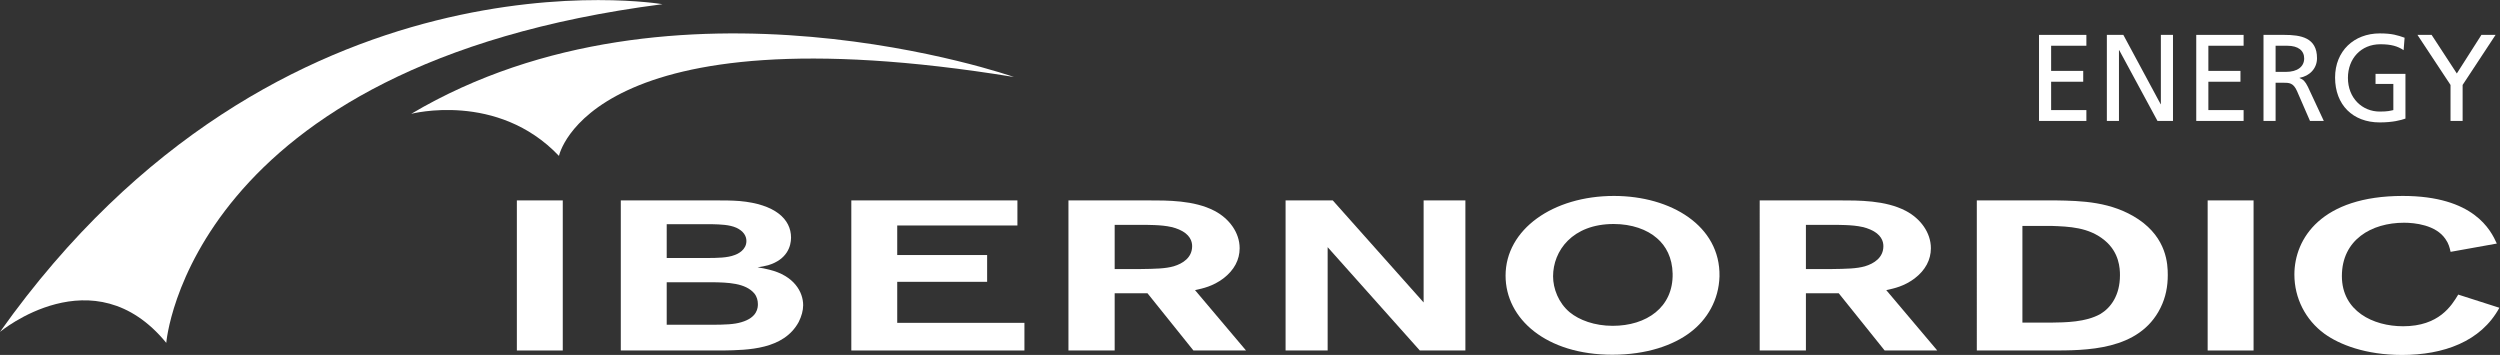 <?xml version="1.0" encoding="UTF-8" standalone="no"?>
<svg
   xmlns:dc="http://purl.org/dc/elements/1.1/"
   xmlns:cc="http://creativecommons.org/ns#"
   xmlns:rdf="http://www.w3.org/1999/02/22-rdf-syntax-ns#"
   xmlns:svg="http://www.w3.org/2000/svg"
   xmlns="http://www.w3.org/2000/svg"
   xmlns:sodipodi="http://sodipodi.sourceforge.net/DTD/sodipodi-0.dtd"
   xmlns:inkscape="http://www.inkscape.org/namespaces/inkscape"
   version="1.1"
   id="svg2"
   xml:space="preserve"
   width="2560"
   height="363.467"
   viewBox="0 0 2560 363.467"
   sodipodi:docname="ibernordic godk Energy-2020-invert.eps"><rect x="0" y="0" width="2560" height="363.467" fill="#333333" stroke="none"/><defs
     id="defs6" /><sodipodi:namedview
     pagecolor="#ffffff"
     bordercolor="#666666"
     borderopacity="1"
     objecttolerance="10"
     gridtolerance="10"
     guidetolerance="10"
     inkscape:pageopacity="0"
     inkscape:pageshadow="2"
     inkscape:window-width="640"
     inkscape:window-height="480"
     id="namedview4" /><g
     id="g10"
     inkscape:groupmode="layer"
     inkscape:label="ink_ext_XXXXXX"
     transform="matrix(1.333,0,0,-1.333,0,363.467)"><g
       id="g12"
       transform="scale(0.1)"><path
         d="m 3970.47,34.27 h 352.652 v 1152.95 H 3970.47 Z"
         style="fill:#ffffff;fill-opacity:1;fill-rule:nonzero;stroke:none"
         id="path14" /><path
         d="m 5493.85,1187.22 c 63.68,0 127.33,0 188.56,-4.89 271.83,-24.48 394.3,-138.8 394.3,-280.881 0,-65.328 -29.38,-168.211 -176.33,-212.308 -24.51,-6.539 -51.44,-11.411 -80.81,-16.309 31.83,-4.922 61.2,-9.82 90.61,-17.961 188.56,-45.742 259.59,-169.801 259.59,-272.742 0,-40.758 -12.24,-84.957 -34.25,-128.981 C 6020.37,40.789 5746.1,37.602 5555.05,34.27 H 4768.94 V 1187.22 h 724.91 M 5121.59,744.691 h 301.24 c 90.6,0 166.53,1.618 220.41,22.848 24.49,8.172 90.61,39.172 90.61,107.77 0,40.851 -24.48,76.781 -75.92,101.261 -53.89,24.48 -124.91,26.14 -186.14,27.76 h -350.2 z m 0,-186.179 V 231.859 h 330.61 c 122.44,0 188.57,3.332 242.46,19.61 124.91,36.011 127.35,112.703 127.35,138.863 0,27.727 -7.34,57.129 -26.93,81.617 -68.57,81.672 -205.72,84.91 -325.71,86.563 h -347.78"
         style="fill:#ffffff;fill-opacity:1;fill-rule:nonzero;stroke:none"
         id="path16" /><path
         d="M 7869.58,34.27 H 6539.77 V 1187.22 H 7815.69 V 994.531 H 6892.4 V 767.539 h 690.65 V 561.762 H 6892.4 V 246.629 h 977.18 V 34.27"
         style="fill:#ffffff;fill-opacity:1;fill-rule:nonzero;stroke:none"
         id="path18" /><path
         d="M 9571.87,34.27 H 9167.75 L 8815.07,473.621 H 8562.81 V 34.27 H 8207.75 V 1187.22 h 607.32 c 154.31,0 357.59,1.63 514.34,-79.99 112.68,-58.81 193.47,-166.582 193.47,-287.449 0,-88.16 -41.62,-168.211 -124.94,-231.859 -80.79,-60.461 -156.75,-76.781 -217.92,-89.813 L 9571.87,34.27 M 8562.81,659.77 h 191.09 c 124.87,1.621 198.37,3.242 262,21.21 71.06,21.231 142.04,66.95 142.04,155.141 0,37.551 -17.1,91.43 -100.35,127.359 -73.5,32.68 -169.01,34.301 -254.71,35.918 H 8562.81 V 659.77"
         style="fill:#ffffff;fill-opacity:1;fill-rule:nonzero;stroke:none"
         id="path20" /><path
         d="m 11257,34.27 h -350.2 L 10198.9,827.98 V 34.27 H 9875.7 V 1187.22 h 362.5 l 697.9,-783.849 V 1187.22 H 11257 V 34.27"
         style="fill:#ffffff;fill-opacity:1;fill-rule:nonzero;stroke:none"
         id="path22" /><path
         d="M 12986.2,174.781 C 12856.3,75.121 12650.6,1.648 12386.1,1.648 c -509.4,0 -820.4,275.981 -820.4,607.481 0,356 364.9,612.401 832.6,612.401 438.5,0 818.1,-230.268 810.7,-617.3 -4.9,-182.898 -95.5,-333.121 -222.8,-429.449 m -257.2,721.75 c -75.9,66.949 -193.5,109.449 -333,109.449 -318.5,0 -465.4,-207.41 -465.4,-401.75 0,-94.742 41.6,-204.128 127.4,-275.98 73.4,-60.461 191,-104.5 330.6,-104.5 259.6,0 465.4,142.102 460.4,400.09 -2.5,124.09 -51.5,213.898 -120,272.691"
         style="fill:#ffffff;fill-opacity:1;fill-rule:nonzero;stroke:none"
         id="path24" /><path
         d="m 14881.9,34.27 h -404.1 l -352.6,439.351 h -252.3 V 34.27 h -355.1 V 1187.22 h 607.4 c 154.2,0 357.5,1.63 514.2,-79.99 112.7,-58.81 193.5,-166.582 193.5,-287.449 0,-88.16 -41.6,-168.211 -124.9,-231.859 -80.8,-60.461 -156.7,-76.781 -218,-89.813 l 391.9,-463.839 m -1009,625.5 h 191 c 124.9,1.621 198.3,3.242 262,21.21 71.1,21.231 142.1,66.95 142.1,155.141 0,37.551 -17.1,91.43 -100.5,127.359 -73.4,32.68 -168.9,34.301 -254.6,35.918 h -240 V 659.77"
         style="fill:#ffffff;fill-opacity:1;fill-rule:nonzero;stroke:none"
         id="path26" /><path
         d="m 15185.7,1187.22 h 607.4 c 195.9,-3.27 428.6,-8.14 634.3,-145.32 218,-147.002 225.3,-344.591 225.3,-427.88 0,-84.911 -14.7,-169.829 -56.3,-253.09 C 16432.3,31.082 16023.3,34.27 15751.5,34.27 h -565.8 V 1187.22 M 15536,248.23 h 213 c 122.5,1.59 274.3,3.239 387,66.918 78.4,47.372 149.4,142.082 149.4,297.25 0,52.243 -4.9,174.731 -117.6,267.84 -122.4,101.203 -271.8,106.121 -411.4,111.024 H 15536 V 248.23"
         style="fill:#ffffff;fill-opacity:1;fill-rule:nonzero;stroke:none"
         id="path28" /><path
         d="m 16959,34.27 h 352.703 v 1152.95 H 16959 Z"
         style="fill:#ffffff;fill-opacity:1;fill-rule:nonzero;stroke:none"
         id="path30" /><path
         d="M 19200,362.52 C 19058,101.262 18769,0 18453,0 c -281.6,0 -482.4,80.019 -597.5,163.34 -144.6,106.101 -230.2,272.68 -230.2,453.93 0,277.628 208.1,604.26 832.6,604.26 546.2,0 676,-262.921 722.5,-365.831 l -355.1,-63.668 c -7.3,32.649 -14.7,63.668 -39.2,97.981 -73.5,109.386 -237.6,125.738 -318.4,125.738 -249.8,0 -477.5,-130.641 -477.5,-409.871 0,-269.438 240,-385.41 470.2,-385.41 276.7,0 372.2,158.422 423.6,243.312 l 316,-101.261"
         style="fill:#ffffff;fill-opacity:1;fill-rule:nonzero;stroke:none"
         id="path32" /><path
         d="m 15663.6,2458.7 h 363.8 v -83.37 h -270.8 v -193.2 h 246.5 v -83.29 h -246.5 v -217.81 h 270.8 v -83.35 h -363.8 v 661.02"
         style="fill:#ffffff;fill-opacity:1;fill-rule:nonzero;stroke:none"
         id="path34" /><path
         d="m 16184.7,2458.7 h 126.6 l 286.5,-532.22 h 1.8 v 532.22 h 93.1 v -661.02 h -119.1 l -293.9,543.59 h -2 v -543.59 h -93 v 661.02"
         style="fill:#ffffff;fill-opacity:1;fill-rule:nonzero;stroke:none"
         id="path36" /><path
         d="m 16871.4,2458.7 h 363.8 v -83.37 h -270.7 v -193.2 h 246.5 v -83.29 h -246.5 v -217.81 h 270.7 v -83.35 h -363.8 v 661.02"
         style="fill:#ffffff;fill-opacity:1;fill-rule:nonzero;stroke:none"
         id="path38" /><path
         d="m 17388,2458.7 h 159 c 128.4,0 252.1,-20.89 252.1,-179.04 0,-80.5 -58.5,-137.31 -133.9,-150.54 v -1.86 c 28.8,-11.39 42.8,-25.63 63.3,-66.35 l 122.8,-263.23 h -106.1 l -99.6,229.17 c -28.7,64.41 -59.5,64.41 -108.9,64.41 h -55.7 v -293.58 h -93 v 661.02 m 93,-284.15 h 79 c 88.4,0 140.5,39.78 140.5,103.25 0,59.68 -44.7,97.53 -130.2,97.53 h -89.3 v -200.78"
         style="fill:#ffffff;fill-opacity:1;fill-rule:nonzero;stroke:none"
         id="path40" /><path
         d="m 18464.5,2341.27 c -45.6,30.28 -94.9,45.45 -178.7,45.45 -149.6,0 -249.2,-110.84 -249.2,-258.53 0,-155.35 109.8,-258.53 244.6,-258.53 64.2,0 81,6.58 104.3,11.37 v 200.72 h -136.8 v 77.71 h 229.8 v -343.81 c -35.4,-12.33 -96.7,-29.36 -198.2,-29.36 -205.6,0 -342.4,134.47 -342.4,344.75 0,203.57 145.1,338.97 343.3,338.97 95,0 136.7,-14.19 190.8,-33.13 l -7.5,-95.61"
         style="fill:#ffffff;fill-opacity:1;fill-rule:nonzero;stroke:none"
         id="path42" /><path
         d="m 18824.7,2074.17 -254,384.53 h 108.8 l 193.6,-296.45 188.9,296.45 h 108.8 l -253.1,-384.53 v -276.49 h -93 v 276.49"
         style="fill:#ffffff;fill-opacity:1;fill-rule:nonzero;stroke:none"
         id="path44" /><path
         d="m 0,177.039 c 0,0 718.18,598.082 1277.33,-84.168 0,0 167.06,2132.879 3811.76,2601.629 0,0 -2946.15,504.02 -5089.09,-2517.461"
         style="fill:#ffffff;fill-opacity:1;fill-rule:nonzero;stroke:none"
         id="path46" /><path
         d="m 3158.86,1852.21 c 0,0 662.54,173.77 1135.15,-323.27 0,0 229.12,1138.42 3494.91,606.33 0,0 -2606.61,916.29 -4630.06,-283.06"
         style="fill:#ffffff;fill-opacity:1;fill-rule:nonzero;stroke:none"
         id="path48" /></g></g></svg>
